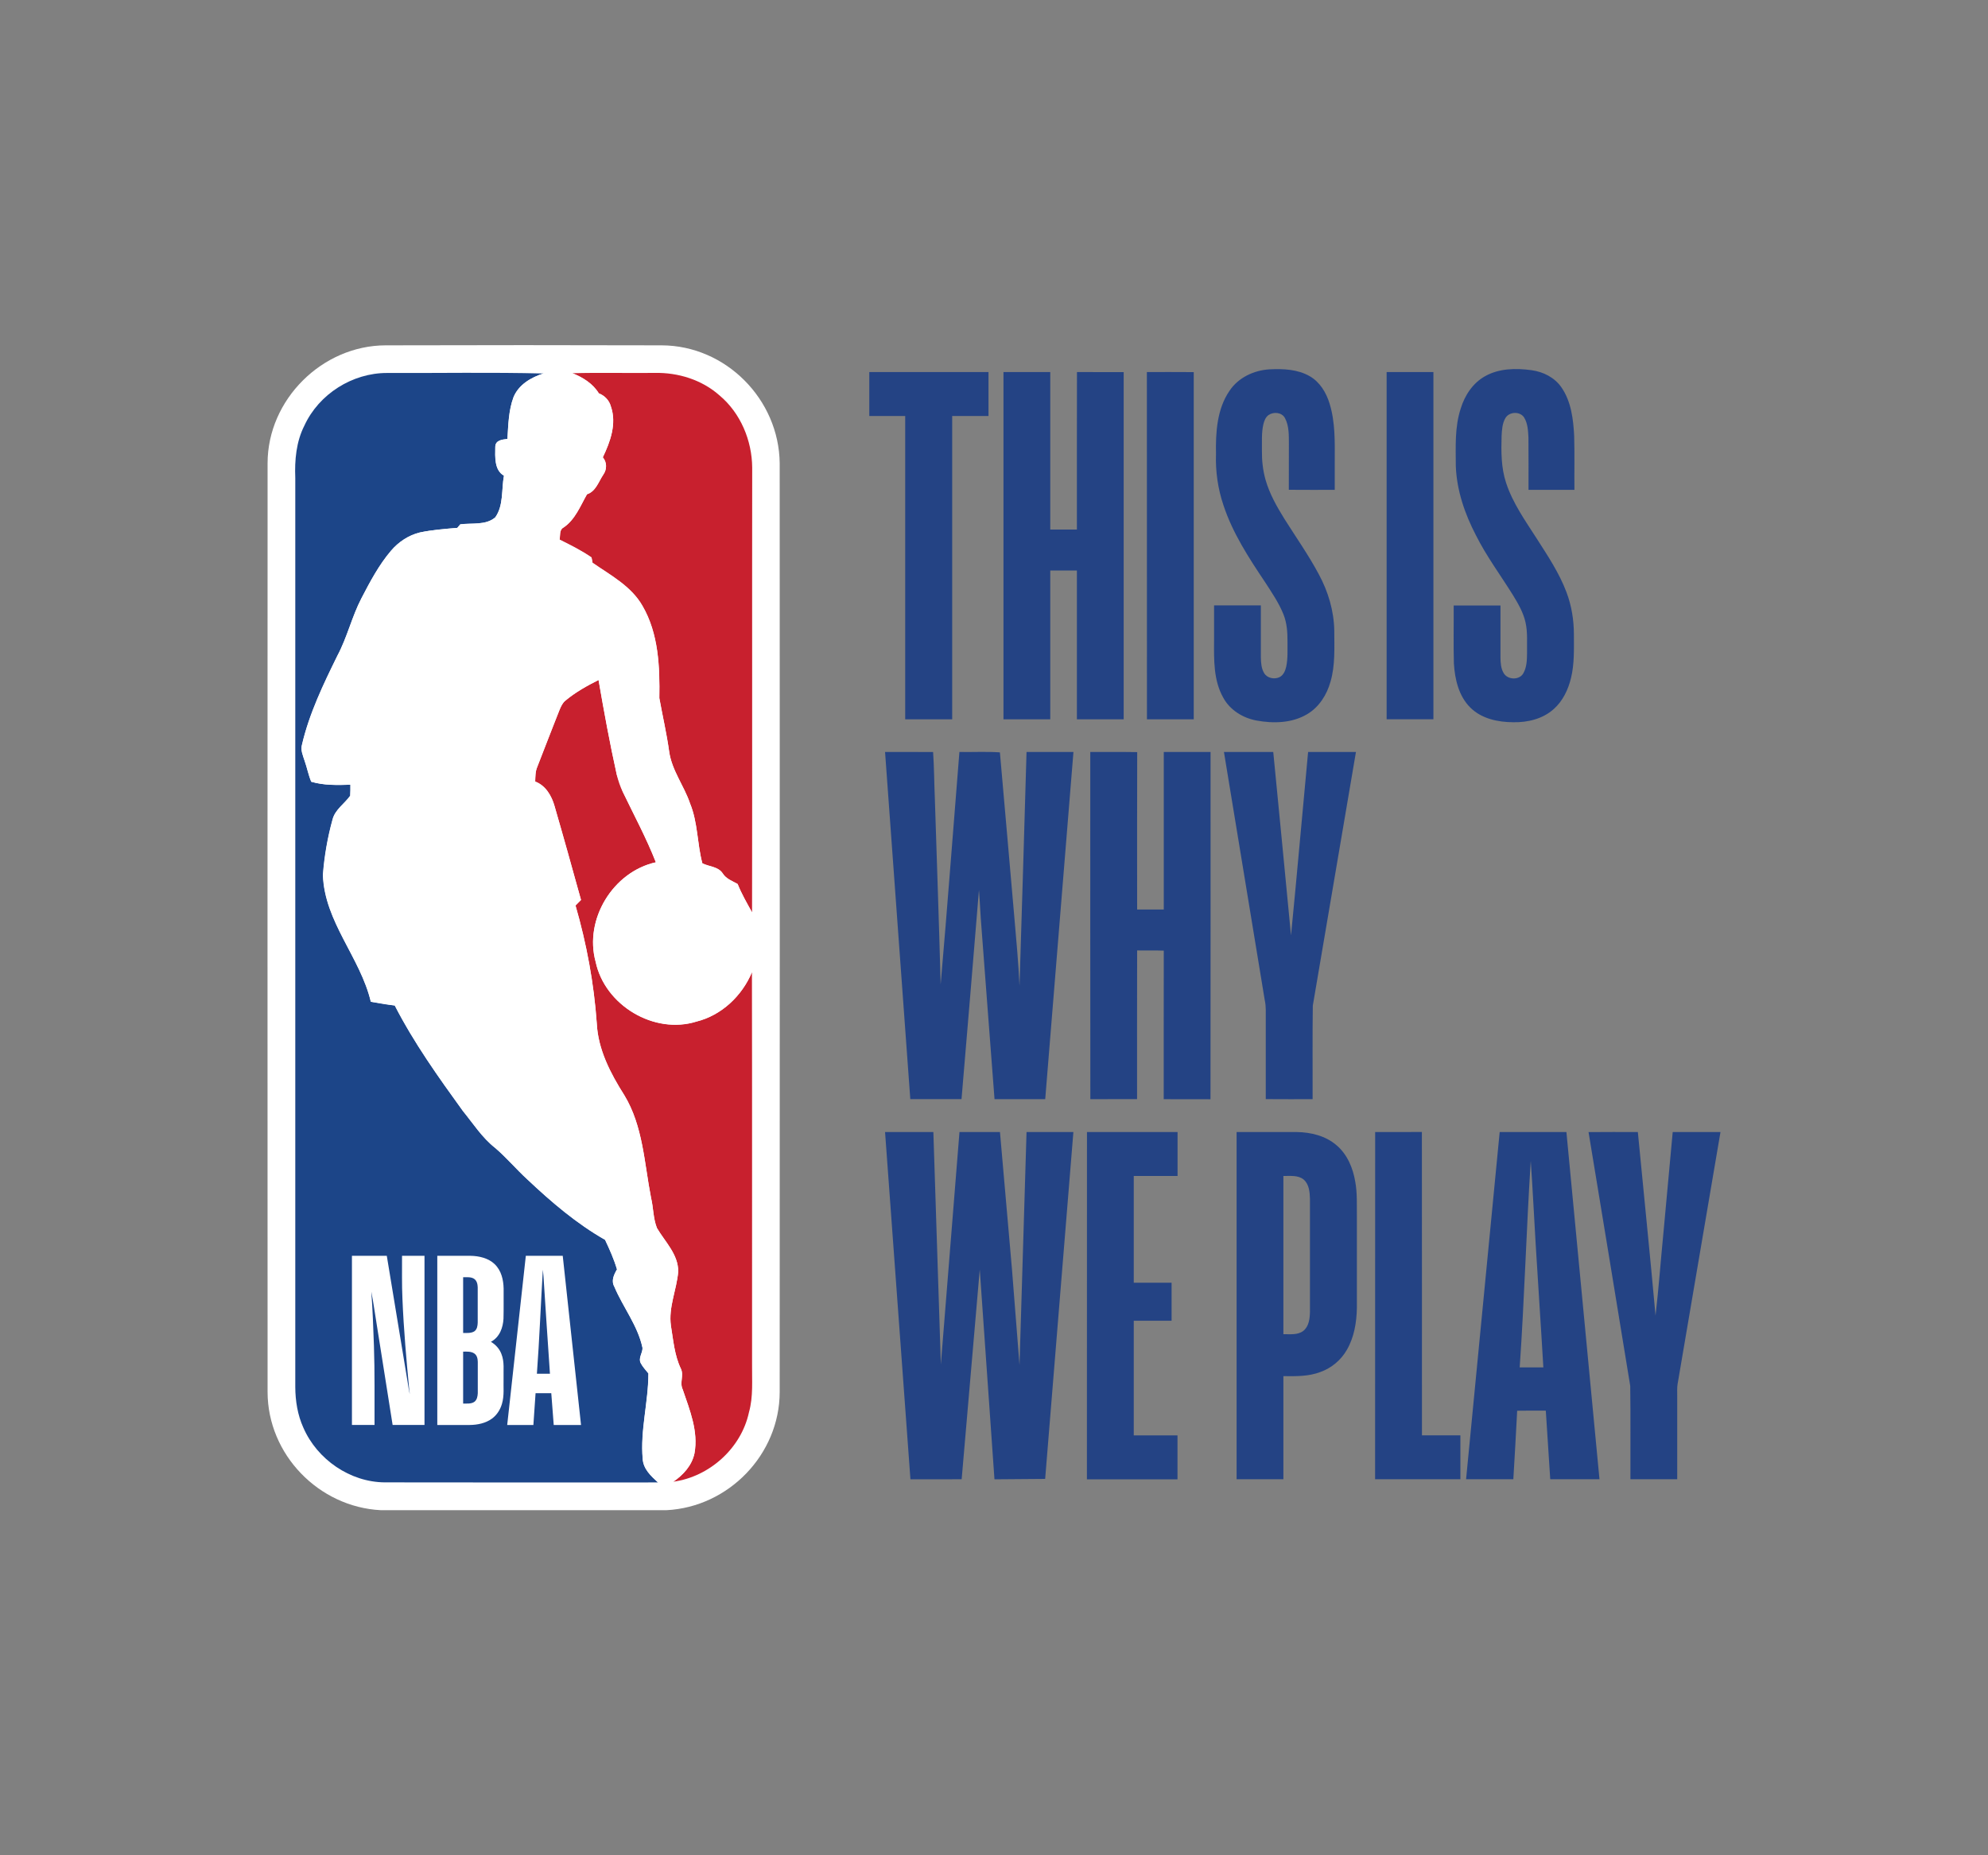 <?xml version="1.0" encoding="utf-8"?>
<!-- Generator: Adobe Illustrator 23.0.1, SVG Export Plug-In . SVG Version: 6.00 Build 0)  -->
<svg version="1.0" id="Layer_1" xmlns="http://www.w3.org/2000/svg" xmlns:xlink="http://www.w3.org/1999/xlink" x="0px" y="0px"
	 viewBox="0 0 300 280" style="enable-background:new 0 0 300 280;" xml:space="preserve">
<rect x="0" y="0" width="300" height="280" fill="#808080" stroke="none"/>
<style type="text/css">
	.st0{fill-rule:evenodd;clip-rule:evenodd;fill:#244384;}
	.st1{fill-rule:evenodd;clip-rule:evenodd;fill:#FFFFFF;}
	.st2{fill-rule:evenodd;clip-rule:evenodd;fill:#1C4588;}
	.st3{fill-rule:evenodd;clip-rule:evenodd;fill:#C8202E;}
</style>
<g>
	<path class="st0" d="M185.54,58.98c1.33-2,3.7-3.11,6.06-3.24c2.05-0.1,4.23-0.01,6.05,1.04c1.53,0.88,2.49,2.48,2.99,4.13
		c0.87,2.81,0.79,5.79,0.78,8.7c0,1.44,0,2.88,0,4.32c-2.31,0-4.62,0.01-6.93-0.01c0.01-2.29,0-4.58,0.01-6.87
		c-0.01-1.32,0.05-2.74-0.59-3.95c-0.47-0.88-1.71-0.99-2.48-0.46c-0.45,0.32-0.65,0.87-0.78,1.39c-0.3,1.29-0.2,2.62-0.22,3.94
		c-0.02,1.5,0.14,3.01,0.55,4.45c0.61,2.13,1.71,4.06,2.87,5.93c1.74,2.76,3.63,5.44,5.17,8.33c1.41,2.61,2.29,5.54,2.33,8.53
		c0,2.56,0.16,5.18-0.57,7.67c-0.55,1.98-1.73,3.85-3.53,4.91c-2.29,1.36-5.1,1.42-7.65,0.95c-2.04-0.38-3.98-1.57-4.99-3.42
		c-1.49-2.61-1.42-5.72-1.4-8.64c0-1.77,0-3.54,0-5.31c2.35,0,4.71,0,7.06,0c-0.01,2.62,0,5.24,0,7.86
		c0.02,0.79,0.07,1.63,0.48,2.33c0.44,0.79,1.55,1.01,2.33,0.64c0.61-0.3,0.88-0.98,1.02-1.6c0.26-1.23,0.18-2.49,0.19-3.74
		c0.01-1.39-0.08-2.82-0.6-4.12c-0.69-1.74-1.76-3.29-2.77-4.86c-2.45-3.66-4.9-7.4-6.29-11.62c-0.84-2.48-1.22-5.11-1.13-7.73
		C183.44,65.26,183.64,61.75,185.54,58.98L185.54,58.98z"/>
	<path class="st0" d="M224.12,56.77c2.12-1.19,4.66-1.22,7-0.9c1.77,0.24,3.5,1.11,4.52,2.61c1.46,2.12,1.78,4.78,1.91,7.29
		c0.08,2.72,0.01,5.44,0.04,8.16c-2.31,0.01-4.62,0.01-6.93,0c0-2.64,0.01-5.28-0.01-7.92c-0.06-1.01-0.1-2.09-0.64-2.98
		c-0.61-0.99-2.27-0.92-2.84,0.07c-0.47,0.81-0.52,1.77-0.57,2.68c-0.07,2.38-0.08,4.82,0.68,7.1c1,3.05,2.88,5.69,4.6,8.37
		c1.67,2.61,3.41,5.21,4.51,8.13c0.77,2.03,1.12,4.21,1.12,6.39c0,2.19,0.09,4.42-0.44,6.57c-0.42,1.75-1.24,3.46-2.6,4.67
		c-1.65,1.49-3.95,2.04-6.13,1.99c-2.3-0.01-4.77-0.53-6.46-2.21c-1.75-1.73-2.33-4.27-2.48-6.64c-0.08-2.92-0.01-5.85-0.03-8.77
		c2.35,0,4.71,0,7.06,0c0,2.62,0,5.24,0,7.86c0.01,0.8,0.06,1.65,0.49,2.36c0.6,1.01,2.32,1.08,2.94,0.05
		c0.55-0.94,0.57-2.07,0.58-3.13c-0.03-1.53,0.11-3.09-0.23-4.59c-0.33-1.49-1.11-2.83-1.9-4.12c-1.87-3.01-4-5.86-5.59-9.04
		c-1.68-3.23-2.89-6.76-3.03-10.42c-0.01-2.91-0.18-5.89,0.74-8.69C221.04,59.66,222.27,57.79,224.12,56.77L224.12,56.77z"/>
	<path class="st0" d="M131.18,56.15c6-0.01,11.99,0,17.99,0c0,2.21,0,4.42,0,6.63c-1.83,0-3.65,0-5.48,0c0,15.26,0,30.52,0,45.78
		c-2.36,0-4.72,0-7.09,0c0-15.26,0-30.52,0-45.78c-1.81,0-3.61,0-5.42,0C131.19,60.57,131.19,58.36,131.18,56.15L131.18,56.15z"/>
	<path class="st0" d="M151.43,56.15c2.35,0,4.71,0,7.06,0c0,7.92,0,15.85,0,23.77c1.34,0,2.68,0,4.02,0
		c0.01-7.92-0.02-15.85,0.01-23.77c2.35,0.02,4.7,0,7.05,0.01c0,17.47,0,34.93,0,52.4c-2.35,0-4.71,0-7.06,0c0-7.49,0-14.98,0-22.46
		c-1.34,0-2.68,0-4.02,0c0,7.49,0,14.98,0,22.46c-2.35,0-4.71,0-7.06,0C151.44,91.08,151.43,73.62,151.43,56.15L151.43,56.15z"/>
	<path class="st0" d="M173.07,56.15c2.36,0,4.71-0.01,7.07,0.01c-0.01,17.46,0,34.93,0,52.4c-2.35,0-4.71,0-7.06,0
		C173.07,91.09,173.08,73.62,173.07,56.15L173.07,56.15z"/>
	<path class="st0" d="M209.25,56.15c2.35-0.01,4.71,0,7.06,0c0,17.47,0,34.93,0,52.4c-2.35,0-4.71,0-7.06,0
		C209.25,91.09,209.26,73.62,209.25,56.15L209.25,56.15z"/>
	<path class="st0" d="M133.56,113.49c2.42,0.01,4.84-0.02,7.25,0.01c0.16,2.3,0.16,4.62,0.26,6.93c0.3,9.38,0.63,18.77,0.88,28.15
		c1.02-11.69,1.88-23.39,2.83-35.09c2.03,0.04,4.1-0.08,6.11,0.06c0.74,8.26,1.44,16.52,2.17,24.78c0.3,3.48,0.63,6.96,0.79,10.45
		c0.37-11.76,0.72-23.52,1.06-35.29c2.36,0,4.72,0,7.08,0c-1.42,17.47-2.84,34.94-4.26,52.4c-2.55,0-5.1-0.01-7.65,0
		c-0.67-8.63-1.31-17.26-1.97-25.89c-0.16-1.89-0.23-3.79-0.38-5.68c-0.85,10.52-1.75,21.04-2.63,31.56c-2.58,0-5.15,0-7.73,0
		C136.11,148.43,134.84,130.96,133.56,113.49L133.56,113.49z"/>
	<path class="st0" d="M164.53,113.49c2.36,0.01,4.72-0.02,7.08,0.02c-0.03,7.92-0.01,15.84-0.01,23.75c1.34,0,2.68,0,4.02,0
		c0-7.92-0.01-15.85,0-23.77c2.35,0,4.71,0,7.06,0c0,17.47,0.01,34.94-0.01,52.41c-2.35-0.01-4.7,0-7.06-0.01
		c0.01-7.47-0.01-14.95,0.01-22.42c-1.34-0.05-2.68,0-4.02-0.03c-0.02,7.48-0.01,14.96-0.01,22.44c-2.35,0.01-4.7-0.01-7.05,0.01
		C164.51,148.43,164.54,130.96,164.53,113.49L164.53,113.49z"/>
	<path class="st0" d="M184.7,113.49c2.48-0.01,4.96,0,7.44,0c0.89,9.23,1.81,18.45,2.68,27.68c0.91-9.22,1.71-18.46,2.58-27.68
		c2.41,0,4.81,0,7.22,0c-2.17,12.76-4.35,25.52-6.51,38.28c-0.07,4.7-0.01,9.41-0.03,14.12c-2.36,0-4.71,0.01-7.07-0.01
		c0.01-3.99,0-7.99,0-11.98c-0.01-0.98,0.07-1.97-0.15-2.94C188.8,138.48,186.76,125.98,184.7,113.49L184.7,113.49z"/>
	<polygon class="st0" points="133.56,170.85 140.85,170.85 141.98,205.92 144.79,170.85 150.9,170.85 152.71,191.53 153.85,206.02 
		154.91,170.85 161.98,170.85 157.72,223.2 150.07,223.26 147.85,191.6 145.12,223.25 137.39,223.26 133.56,170.85 	"/>
	<path class="st0" d="M164.03,170.85c4.55,0,9.11,0,13.67,0c0,2.21,0,4.42,0,6.63c-2.2,0-4.4,0-6.61,0c0,5.37,0,10.74,0,16.11
		c1.91,0,3.81,0,5.71,0c0,1.91,0,3.83,0,5.74c-1.9,0-3.81,0-5.71,0c0,5.77,0,11.53,0,17.3c2.2,0,4.4,0,6.6,0c0,2.21,0,4.42,0,6.63
		c-4.56,0-9.11,0-13.67,0C164.03,205.79,164.03,188.32,164.03,170.85L164.03,170.85z"/>
	<path class="st0" d="M186.61,170.85c3.01,0,6.02,0,9.04,0c2.15,0.02,4.41,0.57,6.06,2.01c1.62,1.38,2.47,3.45,2.81,5.51
		c0.31,1.69,0.22,3.42,0.24,5.14c0,4.63,0,9.27,0,13.9c-0.04,2.17-0.41,4.41-1.51,6.31c-0.88,1.54-2.31,2.74-3.98,3.34
		c-1.78,0.69-3.72,0.65-5.6,0.63c0,5.19,0,10.38,0,15.56c-2.36,0-4.71,0-7.06,0C186.61,205.79,186.61,188.32,186.61,170.85
		L186.61,170.85z M193.67,177.48c0,7.96,0,15.92,0,23.88c1.01-0.02,2.16,0.16,3.02-0.51c0.85-0.69,0.97-1.88,0.99-2.9
		c0-5.67,0-11.33,0-17c-0.03-1.02-0.12-2.21-0.95-2.93C195.88,177.32,194.7,177.5,193.67,177.48L193.67,177.48z"/>
	<path class="st0" d="M207.52,170.85c2.35-0.01,4.7,0.01,7.05-0.01c0.02,15.26,0,30.52,0.01,45.78c1.93,0,3.87,0,5.8,0
		c0,2.21,0,4.42,0,6.63c-4.29,0-8.58,0-12.87,0C207.52,205.79,207.52,188.32,207.52,170.85L207.52,170.85z"/>
	<path class="st0" d="M221.24,223.25c1.69-17.47,3.38-34.93,5.07-52.4c3.36,0,6.72,0,10.07,0c1.67,17.47,3.33,34.94,4.99,52.4
		c-2.48,0-4.96,0-7.43,0c-0.23-3.45-0.44-6.9-0.67-10.35c-1.44,0-2.88-0.02-4.32,0.01c-0.17,3.45-0.38,6.89-0.58,10.34
		C226,223.26,223.62,223.26,221.24,223.25L221.24,223.25z M231,175.21c-0.67,10.38-0.95,20.78-1.67,31.16c1.19,0,2.38,0,3.57,0
		c-0.36-6.22-0.79-12.43-1.16-18.64C231.49,183.55,231.29,179.38,231,175.21L231,175.21z"/>
	<path class="st0" d="M239.72,170.86c2.48-0.03,4.96-0.01,7.44-0.01c0.88,9.23,1.84,18.46,2.67,27.7c0.48-4.15,0.78-8.32,1.19-12.48
		c0.47-5.07,0.93-10.14,1.4-15.22c2.4,0,4.81,0,7.21,0c-2.16,12.7-4.32,25.39-6.48,38.08c-0.08,0.54-0.05,1.09-0.05,1.64
		c0,4.23,0,8.45,0,12.68c-2.35,0-4.71,0-7.06,0c-0.02-4.7,0.04-9.4-0.03-14.09C243.93,196.4,241.83,183.63,239.72,170.86
		L239.72,170.86z"/>
	<path class="st1" d="M57.47,227.92c-9.36-0.47-17.08-8.4-17.09-17.84c-0.03-46.72,0-93.44,0-140.16c0-9.62,8.26-17.78,17.8-17.8
		c13.89-0.04,27.79-0.04,41.68,0c9.66,0.03,17.7,8.15,17.8,17.8c0,46.72,0.03,93.44,0,140.16c-0.01,9.44-7.73,17.37-17.09,17.84
		H57.47L57.47,227.92z"/>
	<path class="st2" d="M45.94,64.22c2.19-4.76,7.25-7.94,12.46-7.93c7.87,0.03,15.74-0.12,23.61,0.08c-1.87,0.6-3.76,1.69-4.53,3.6
		c-0.74,2-0.78,4.18-0.91,6.29c-0.77,0.09-1.84,0.17-1.83,1.22c-0.02,1.47-0.17,3.48,1.31,4.32c-0.4,2.08-0.03,4.48-1.31,6.29
		c-1.43,1.24-3.53,0.82-5.28,1.05c-0.11,0.13-0.34,0.39-0.45,0.53c-1.89,0.15-3.78,0.3-5.64,0.69c-1.7,0.41-3.23,1.43-4.36,2.76
		c-1.83,2.15-3.16,4.67-4.46,7.17c-1.45,2.79-2.15,5.91-3.63,8.68c-2.12,4.32-4.23,8.69-5.33,13.4c-0.25,0.84,0.14,1.67,0.39,2.45
		c0.37,1.04,0.57,2.14,1,3.16c1.92,0.57,3.93,0.51,5.91,0.45c0.01,0.55,0,1.11-0.03,1.67c-0.86,1.21-2.28,2.08-2.66,3.59
		c-0.75,2.72-1.24,5.53-1.45,8.35c0.23,7.08,5.65,12.45,7.23,19.15c1.2,0.21,2.39,0.45,3.61,0.56c2.89,5.63,6.58,10.8,10.28,15.91
		c1.56,1.91,2.9,4.03,4.86,5.57c1.73,1.47,3.19,3.22,4.86,4.76c3.61,3.4,7.41,6.66,11.73,9.12c0.69,1.45,1.34,2.92,1.8,4.46
		c-0.47,0.8-0.91,1.71-0.4,2.62c1.31,3.12,3.54,5.86,4.25,9.23c0.03,0.77-0.65,1.51-0.28,2.28c0.3,0.58,0.76,1.07,1.17,1.58
		c0,4.32-1.25,8.59-0.86,12.91c0.1,1.52,1.26,2.59,2.31,3.54c-13.75,0-27.49,0.02-41.24-0.01c-5.24-0.03-10.21-3.46-12.29-8.25
		c-0.87-1.92-1.21-4.05-1.22-6.15c0-45.73,0-91.46,0-137.19C44.45,69.44,44.7,66.65,45.94,64.22L45.94,64.22z"/>
	<path class="st3" d="M86.36,56.33c4.15-0.12,8.3,0,12.45-0.05c3.52-0.07,7.1,1.03,9.76,3.39c3.18,2.66,4.91,6.8,4.94,10.91
		c-0.03,22.37,0.02,44.74-0.02,67.12c-0.78-1.4-1.58-2.79-2.18-4.27c-0.81-0.45-1.75-0.78-2.26-1.61c-0.67-1.02-2.05-1-3.06-1.5
		c-0.8-2.98-0.67-6.16-1.86-9.04c-0.9-2.67-2.75-4.98-3.15-7.82c-0.38-2.71-1-5.39-1.49-8.07c0.08-4.72-0.11-9.73-2.54-13.92
		c-1.7-2.98-4.82-4.62-7.54-6.5c-0.03-0.2-0.11-0.6-0.15-0.8c-1.52-1.05-3.17-1.87-4.82-2.69c0.12-0.63-0.08-1.5,0.61-1.86
		c1.75-1.19,2.52-3.24,3.53-5.01c1.33-0.43,1.74-1.89,2.45-2.95c0.57-0.79,0.57-1.86-0.07-2.62c1.12-2.34,2.12-5.08,1.22-7.66
		c-0.24-0.92-0.94-1.65-1.82-1.99C89.44,57.87,87.94,56.97,86.36,56.33L86.36,56.33z"/>
	<path class="st3" d="M85.32,105.74c1.51-1.26,3.24-2.23,5-3.11c0.82,4.78,1.7,9.56,2.75,14.3c0.22,0.88,0.51,1.75,0.9,2.57
		c1.7,3.53,3.57,7,5,10.65c-6.45,1.41-10.85,8.6-9.09,15.01c1.39,6.58,8.83,11.03,15.23,9.02c3.79-0.95,6.86-3.87,8.36-7.45
		c0.04,19.71,0.01,39.41,0.02,59.12c-0.03,2.44,0.2,4.92-0.47,7.3c-1.16,5.42-5.97,9.73-11.41,10.47c1.49-1.02,2.8-2.44,3.18-4.26
		c0.62-3.34-0.72-6.56-1.77-9.65c-0.5-1,0.21-2.15-0.28-3.14c-0.97-2.02-1.14-4.29-1.5-6.47c-0.4-2.81,0.87-5.43,1.1-8.18
		c0.02-2.59-1.99-4.49-3.21-6.57c-0.58-1.45-0.52-3.06-0.89-4.56c-1.02-5.22-1.2-10.83-4.04-15.49c-2.08-3.27-3.96-6.88-4.15-10.83
		c-0.42-6.03-1.53-11.99-3.21-17.79c0.27-0.28,0.55-0.56,0.83-0.84c-1.29-4.73-2.59-9.46-3.99-14.16c-0.44-1.56-1.34-3.1-2.93-3.7
		c0.03-0.75,0.01-1.53,0.32-2.23c1.11-2.88,2.21-5.77,3.37-8.63C84.66,106.59,84.89,106.08,85.32,105.74L85.32,105.74z"/>
	<path class="st1" d="M53.11,189.53c1.75,0,3.51,0,5.26,0c1.07,6.48,2.14,12.96,3.21,19.45c0.09,0.47,0.12,0.96,0.27,1.42
		c-0.03-0.17-0.06-0.34-0.08-0.51c-0.44-4.62-0.85-9.25-1.04-13.89c-0.1-2.16-0.05-4.31-0.06-6.47c1.13,0,2.26,0,3.39,0
		c0,8.51,0,17.02,0,25.53c-1.6,0-3.21,0-4.81,0c-0.78-4.95-1.57-9.9-2.35-14.85c-0.3-1.76-0.52-3.53-0.87-5.28
		c0.21,2.73,0.3,5.47,0.4,8.21c0.14,3.97,0.07,7.95,0.09,11.92c-1.14,0-2.27,0-3.41,0C53.11,206.55,53.11,198.04,53.11,189.53
		L53.11,189.53z"/>
	<path class="st1" d="M65.99,189.53c1.67,0,3.34,0,5.01,0c1.32,0.02,2.71,0.36,3.63,1.24c1.04,0.99,1.34,2.4,1.37,3.71
		c-0.01,1.51,0.02,3.02-0.02,4.53c-0.07,1.32-0.55,2.78-1.9,3.5c0.74,0.43,1.3,1.08,1.58,1.82c0.49,1.2,0.29,2.49,0.33,3.73
		c-0.04,1.28,0.13,2.58-0.25,3.83c-0.25,0.85-0.75,1.67-1.53,2.23c-0.92,0.67-2.15,0.93-3.32,0.94c-1.63,0-3.27,0-4.9,0
		C65.99,206.55,65.99,198.04,65.99,189.53L65.99,189.53z M69.89,192.76c0,2.81,0,5.61,0,8.42c0.57-0.01,1.2,0.05,1.69-0.25
		c0.44-0.32,0.49-0.86,0.51-1.33c0-1.77,0-3.55,0-5.32c-0.02-0.46-0.11-0.99-0.56-1.29C71.06,192.69,70.44,192.77,69.89,192.76
		L69.89,192.76z M69.89,203.99c0,2.61,0,5.23,0,7.84c0.57-0.01,1.21,0.07,1.69-0.26c0.42-0.32,0.49-0.84,0.52-1.3
		c0-1.58,0-3.15,0-4.73c-0.01-0.46-0.1-0.99-0.54-1.28C71.08,203.94,70.45,203.99,69.89,203.99L69.89,203.99z"/>
	<path class="st1" d="M79.35,189.53c1.86,0,3.71,0,5.57,0c0.92,8.51,1.84,17.02,2.76,25.53c-1.37,0-2.74,0-4.12,0
		c-0.12-1.68-0.24-3.12-0.37-4.8c-0.79,0-1.58,0-2.37,0c-0.12,1.68-0.22,3.12-0.33,4.8c-1.32,0-2.63,0-3.95,0
		C77.48,206.55,78.41,198.04,79.35,189.53L79.35,189.53z M81.02,207.33c0.66,0,1.31,0,1.97,0c-0.32-4.75-0.68-10-0.98-14.76
		c-0.02-0.32-0.05-0.63-0.09-0.95C81.61,196.69,81.4,202.26,81.02,207.33L81.02,207.33z"/>
	<path class="st1" d="M83.69,121.65c-0.44-1.56-1.34-3.11-2.92-3.71c0.03-0.75,0.01-1.53,0.32-2.23l3.37-8.63
		c0.22-0.49,0.44-1.01,0.87-1.35c1.52-1.26,3.24-2.23,5-3.11c0.83,4.78,1.7,9.56,2.75,14.29l0.9,2.57c1.7,3.53,3.57,7,5,10.65
		c-6.45,1.42-10.86,8.6-9.09,15.01c1.39,6.58,8.83,11.03,15.23,9.02c3.79-0.95,6.87-3.88,8.36-7.45v-9.03
		c-0.77-1.4-1.58-2.79-2.17-4.28c-0.81-0.45-1.75-0.78-2.26-1.61c-0.67-1.02-2.05-1-3.06-1.51c-0.8-2.98-0.67-6.16-1.86-9.04
		c-0.9-2.67-2.75-4.98-3.15-7.83c-0.37-2.71-1-5.39-1.48-8.07c0.08-4.72-0.11-9.73-2.54-13.91c-1.7-2.99-4.82-4.62-7.54-6.51
		l-0.15-0.8c-1.52-1.05-3.17-1.87-4.82-2.69c0.12-0.63-0.08-1.5,0.61-1.85c1.75-1.19,2.52-3.24,3.53-5.01
		c1.33-0.43,1.75-1.9,2.45-2.95c0.57-0.8,0.57-1.86-0.07-2.62c1.13-2.34,2.12-5.08,1.22-7.66c-0.24-0.92-0.94-1.65-1.82-1.99
		c-0.92-1.49-2.42-2.4-4-3.04l-4.35,0.04c-1.87,0.6-3.76,1.69-4.53,3.61c-0.74,2-0.78,4.18-0.91,6.28
		c-0.77,0.09-1.84,0.17-1.84,1.22c-0.02,1.47-0.16,3.48,1.31,4.32c-0.39,2.09-0.03,4.48-1.31,6.29c-1.43,1.24-3.53,0.82-5.28,1.06
		L69,79.67c-1.89,0.16-3.79,0.3-5.64,0.69c-1.7,0.41-3.23,1.43-4.36,2.76c-1.83,2.15-3.16,4.67-4.46,7.17
		c-1.45,2.79-2.15,5.9-3.64,8.68c-2.12,4.31-4.23,8.69-5.33,13.39c-0.25,0.84,0.14,1.67,0.39,2.46c0.37,1.04,0.57,2.14,1,3.16
		c1.92,0.56,3.93,0.51,5.91,0.45c0.01,0.55,0,1.11-0.03,1.66c-0.86,1.21-2.28,2.08-2.67,3.6c-0.75,2.72-1.24,5.53-1.45,8.35
		c0.23,7.09,5.65,12.46,7.23,19.15l3.61,0.56c2.89,5.63,6.58,10.8,10.28,15.92c1.56,1.91,2.9,4.03,4.86,5.57
		c1.73,1.47,3.19,3.23,4.87,4.76c3.6,3.4,7.41,6.66,11.73,9.12c0.68,1.44,1.34,2.91,1.8,4.46c-0.46,0.8-0.91,1.71-0.4,2.61
		c1.31,3.12,3.54,5.86,4.25,9.23c0.03,0.78-0.66,1.51-0.28,2.28c0.3,0.59,0.76,1.07,1.17,1.58c0,4.32-1.25,8.59-0.86,12.91
		c0.09,1.52,1.26,2.59,2.3,3.54l2.34-0.12c1.49-1.02,2.79-2.44,3.18-4.26c0.62-3.33-0.72-6.56-1.77-9.65
		c-0.51-1.01,0.21-2.15-0.28-3.14c-0.97-2.02-1.14-4.29-1.5-6.47c-0.4-2.81,0.87-5.44,1.1-8.19c0.02-2.59-1.99-4.49-3.21-6.57
		c-0.58-1.45-0.53-3.06-0.89-4.56c-1.03-5.22-1.2-10.84-4.04-15.5c-2.07-3.27-3.96-6.88-4.15-10.83c-0.43-6.03-1.53-11.99-3.21-17.8
		l0.83-0.84L83.69,121.65L83.69,121.65z"/>
</g>
</svg>
